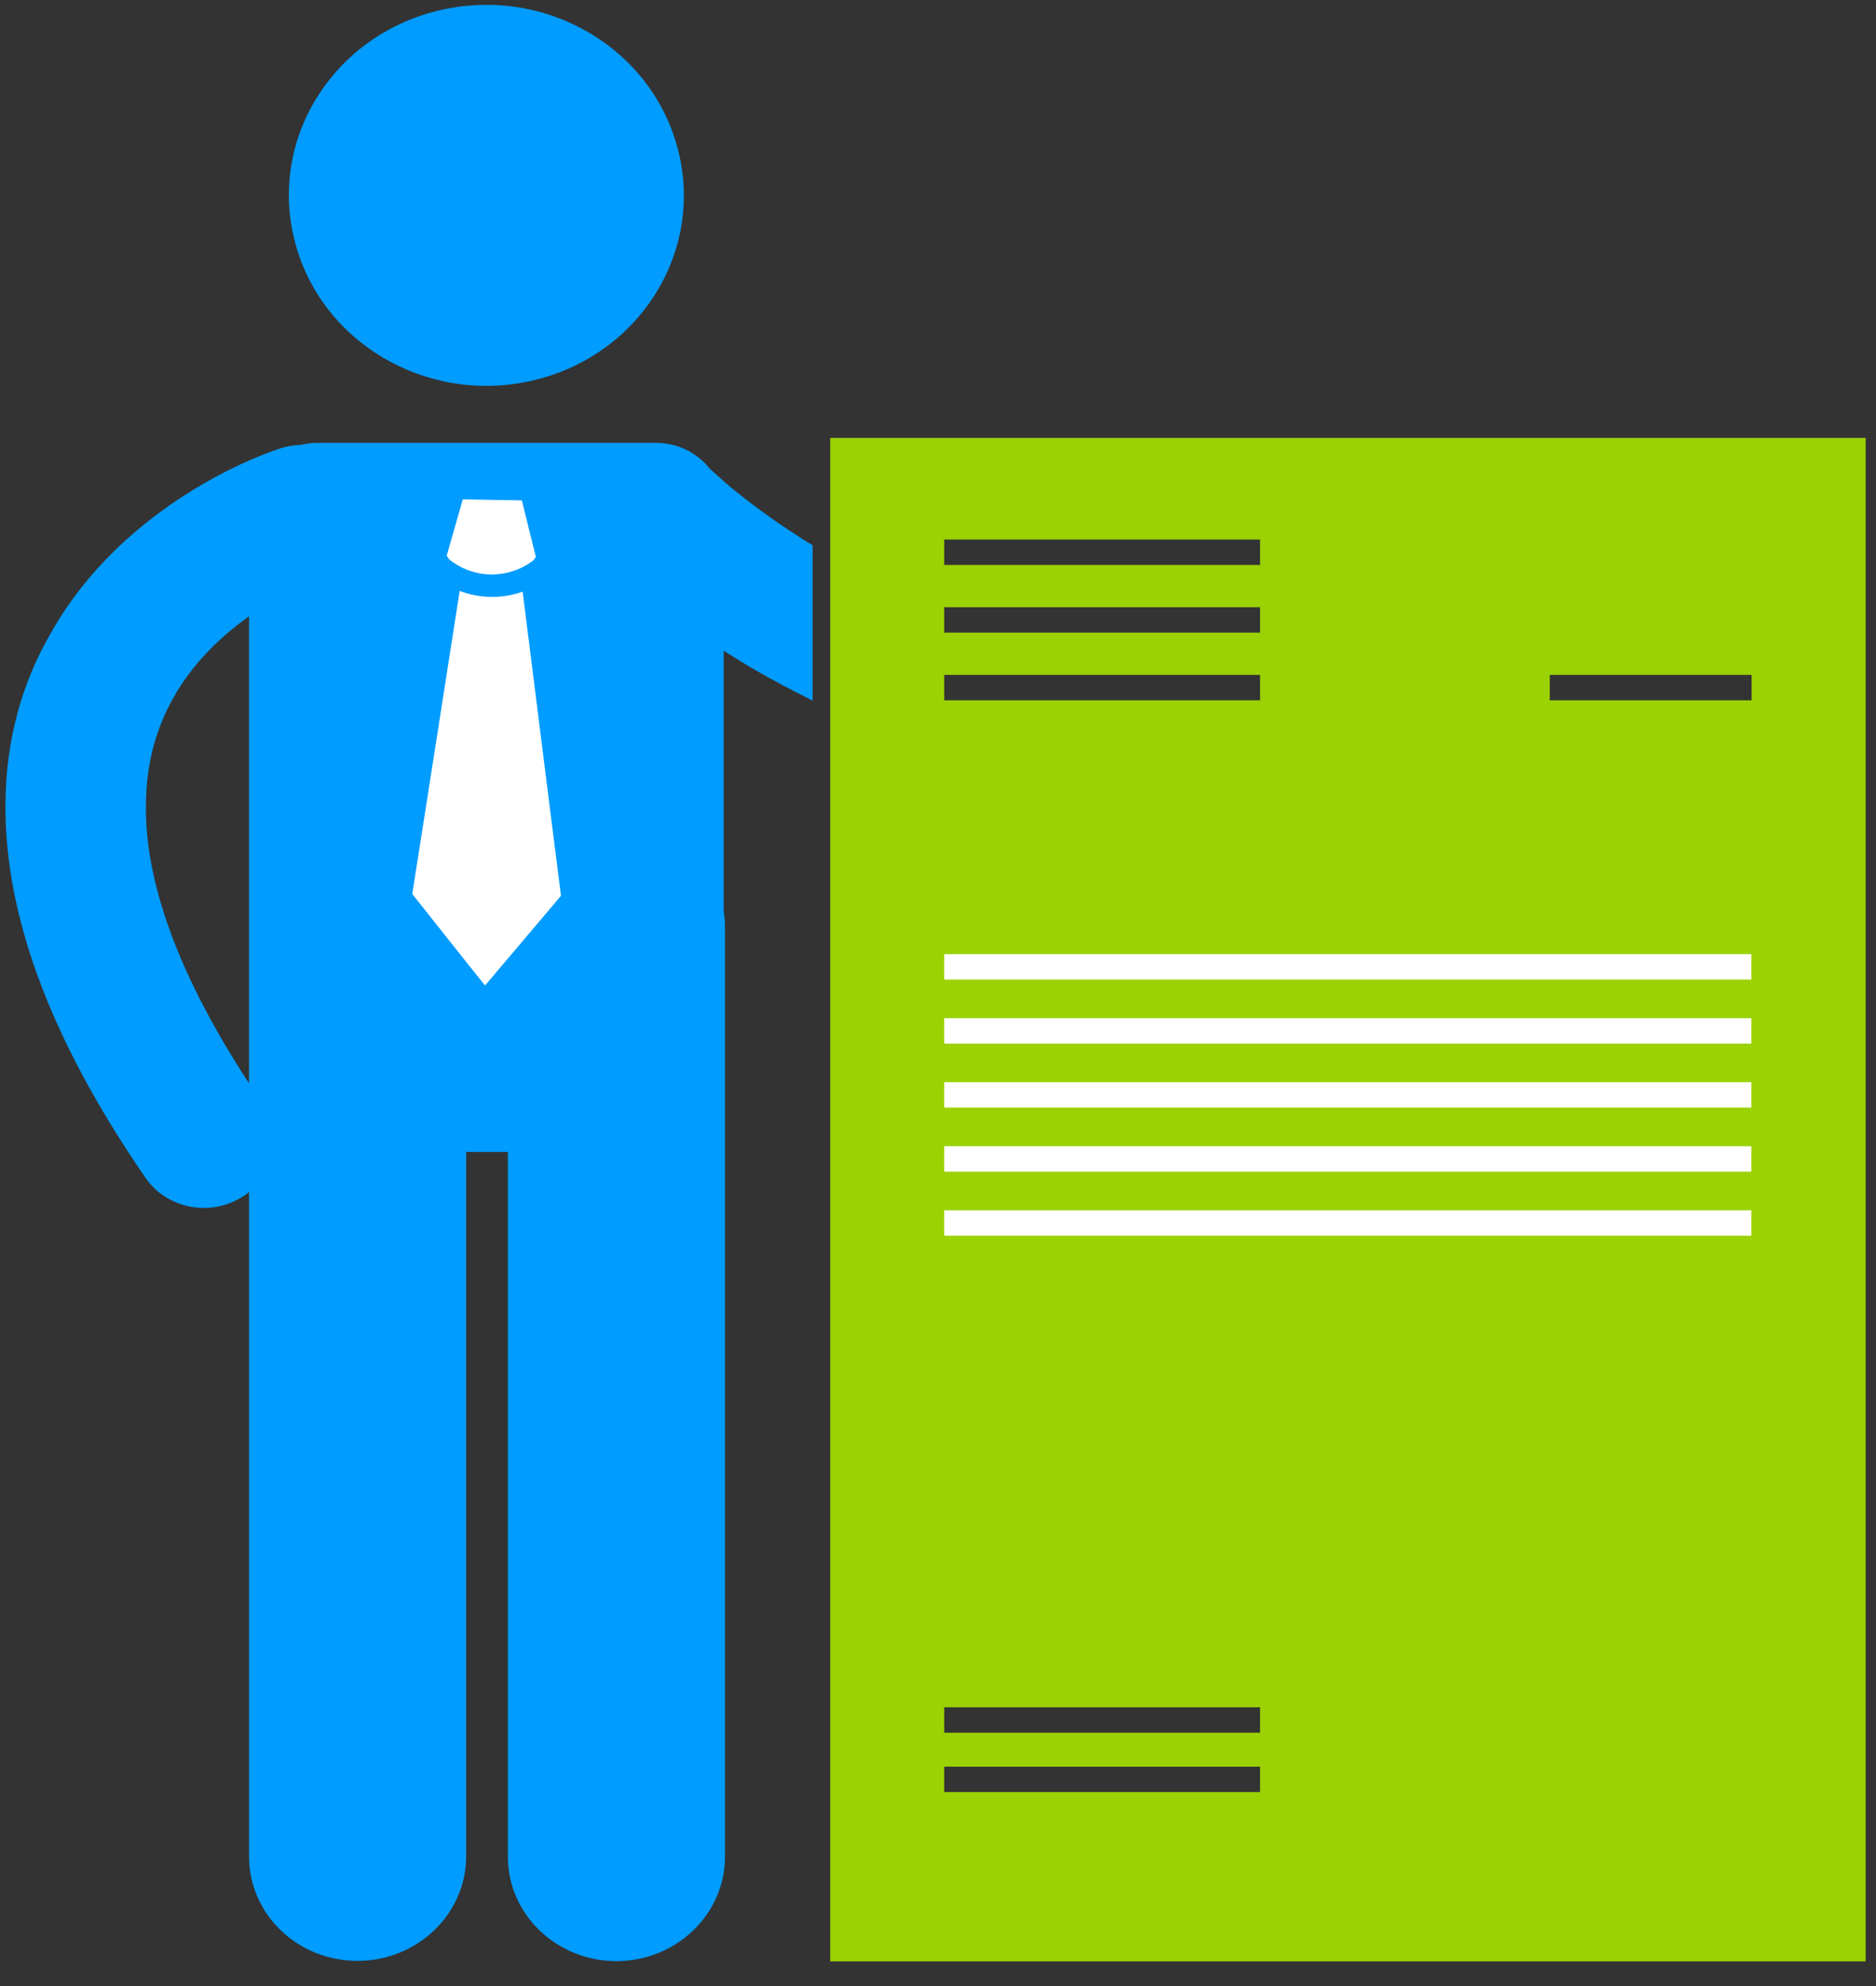 <?xml version="1.0" encoding="utf-8"?>
<!-- Generator: Adobe Illustrator 22.0.1, SVG Export Plug-In . SVG Version: 6.00 Build 0)  -->
<svg version="1.1" id="Layer_1" xmlns="http://www.w3.org/2000/svg" xmlns:xlink="http://www.w3.org/1999/xlink" x="0px" y="0px"
	 viewBox="0 0 724 766" style="enable-background:new 0 0 724 766;" xml:space="preserve">
<rect x="0" y="0" width="724" height="766" fill="#333333" stroke="none"/>
<style type="text/css">
	.st0{fill:#009CFF;}
	.st1{fill:#FFFFFF;}
	.st2{fill:#9AD203;}
</style>
<g>
	<path class="st0" d="M170.4,3.8c-41,9.2-66.5,48.7-56.9,88.2c9.5,39.5,50.5,64.1,91.5,54.9c41-9.2,66.5-48.7,56.9-88.2
		C252.3,19.1,211.4-5.4,170.4,3.8"/>
	<path class="st0" d="M66.7,269.5c7.5-13.6,18.6-24.1,29.4-31.8v119.6v60.5c-30.3-46.2-39.9-81.1-39.8-106.4
		C56.3,294,60.5,280.7,66.7,269.5 M78.7,465.9c5.1,0,10.3-1.4,15-4.4c0.9-0.5,1.7-1.1,2.4-1.8v256.3c0,22.3,18.7,40.3,41.9,40.3
		c23.1,0,41.9-18.1,41.9-40.3V444.3H196v271.8c0,22.3,18.8,40.3,41.9,40.3c23.1,0,41.9-18.1,41.9-40.3V357.2c0-1.9-0.2-3.8-0.5-5.7
		V251c3.7,2.3,7.5,4.7,11.6,7.1c6.9,4,14.6,8.1,22.7,12.1v-59.9c-12.5-7.6-22.1-14.8-28.8-20.1c-3.8-3-6.5-5.5-8.3-7.1
		c-0.9-0.8-1.5-1.4-1.9-1.7c-0.2-0.2-0.3-0.3-0.3-0.3c-0.2-0.2-0.4-0.4-0.6-0.6c-4.8-5.9-12.2-9.7-20.6-9.7H122.3
		c-2.1,0-4.2,0.3-6.2,0.8c-2.6,0-5.2,0.5-7.8,1.3c-2,0.7-26.7,8.4-52.7,29.4c-13,10.5-26.4,24.5-36.5,42.8
		C8.8,263,2,285.5,2.1,311.3c0,40.2,15.7,87.3,54,142.9C61.3,461.8,69.9,465.9,78.7,465.9"/>
	<path class="st1" d="M187.2,380.1l-6.9-8.6l-21.2-26.7l5.1-32.4l13.2-84.5c3.9,1.5,8,2.3,12.1,2.3c0,0,0,0,0,0
		c4.1,0.1,8.2-0.6,12.2-2l10.7,85l4.1,32.3l-21.6,25.5L187.2,380.1z"/>
	<path class="st1" d="M178.6,192.6l11.4,0.2l11.4,0.2l5.4,21.8l-0.9,1.3c-4.8,3.7-10.6,5.5-16.4,5.5c-5.8-0.1-11.5-2.1-16.2-5.9
		l-0.9-1.4L178.6,192.6z"/>
	<path class="st2" d="M364.4,681.4h121.9v9.8H364.4V681.4z M364.4,658.5h121.9v9.8H364.4V658.5z M364.4,260.3H457h29.3v9.8h-16.3
		H364.4V260.3z M598.1,260.3H676v9.8h-77.9V260.3z M364.4,239.8v-5.6h121.9v9.8h-110h-11.9V239.8z M364.4,208.1h121.9v9.8H364.4
		V208.1z M320.4,168.9v50.2v59.2v478.2H720V168.9H320.4z"/>
	<rect x="364.4" y="442.1" class="st1" width="311.5" height="9.8"/>
	<rect x="364.4" y="368" class="st1" width="311.5" height="9.8"/>
	<rect x="364.4" y="392.7" class="st1" width="311.5" height="9.8"/>
	<rect x="364.4" y="417.4" class="st1" width="311.5" height="9.8"/>
	<rect x="364.4" y="466.8" class="st1" width="311.5" height="9.8"/>
</g>
</svg>
